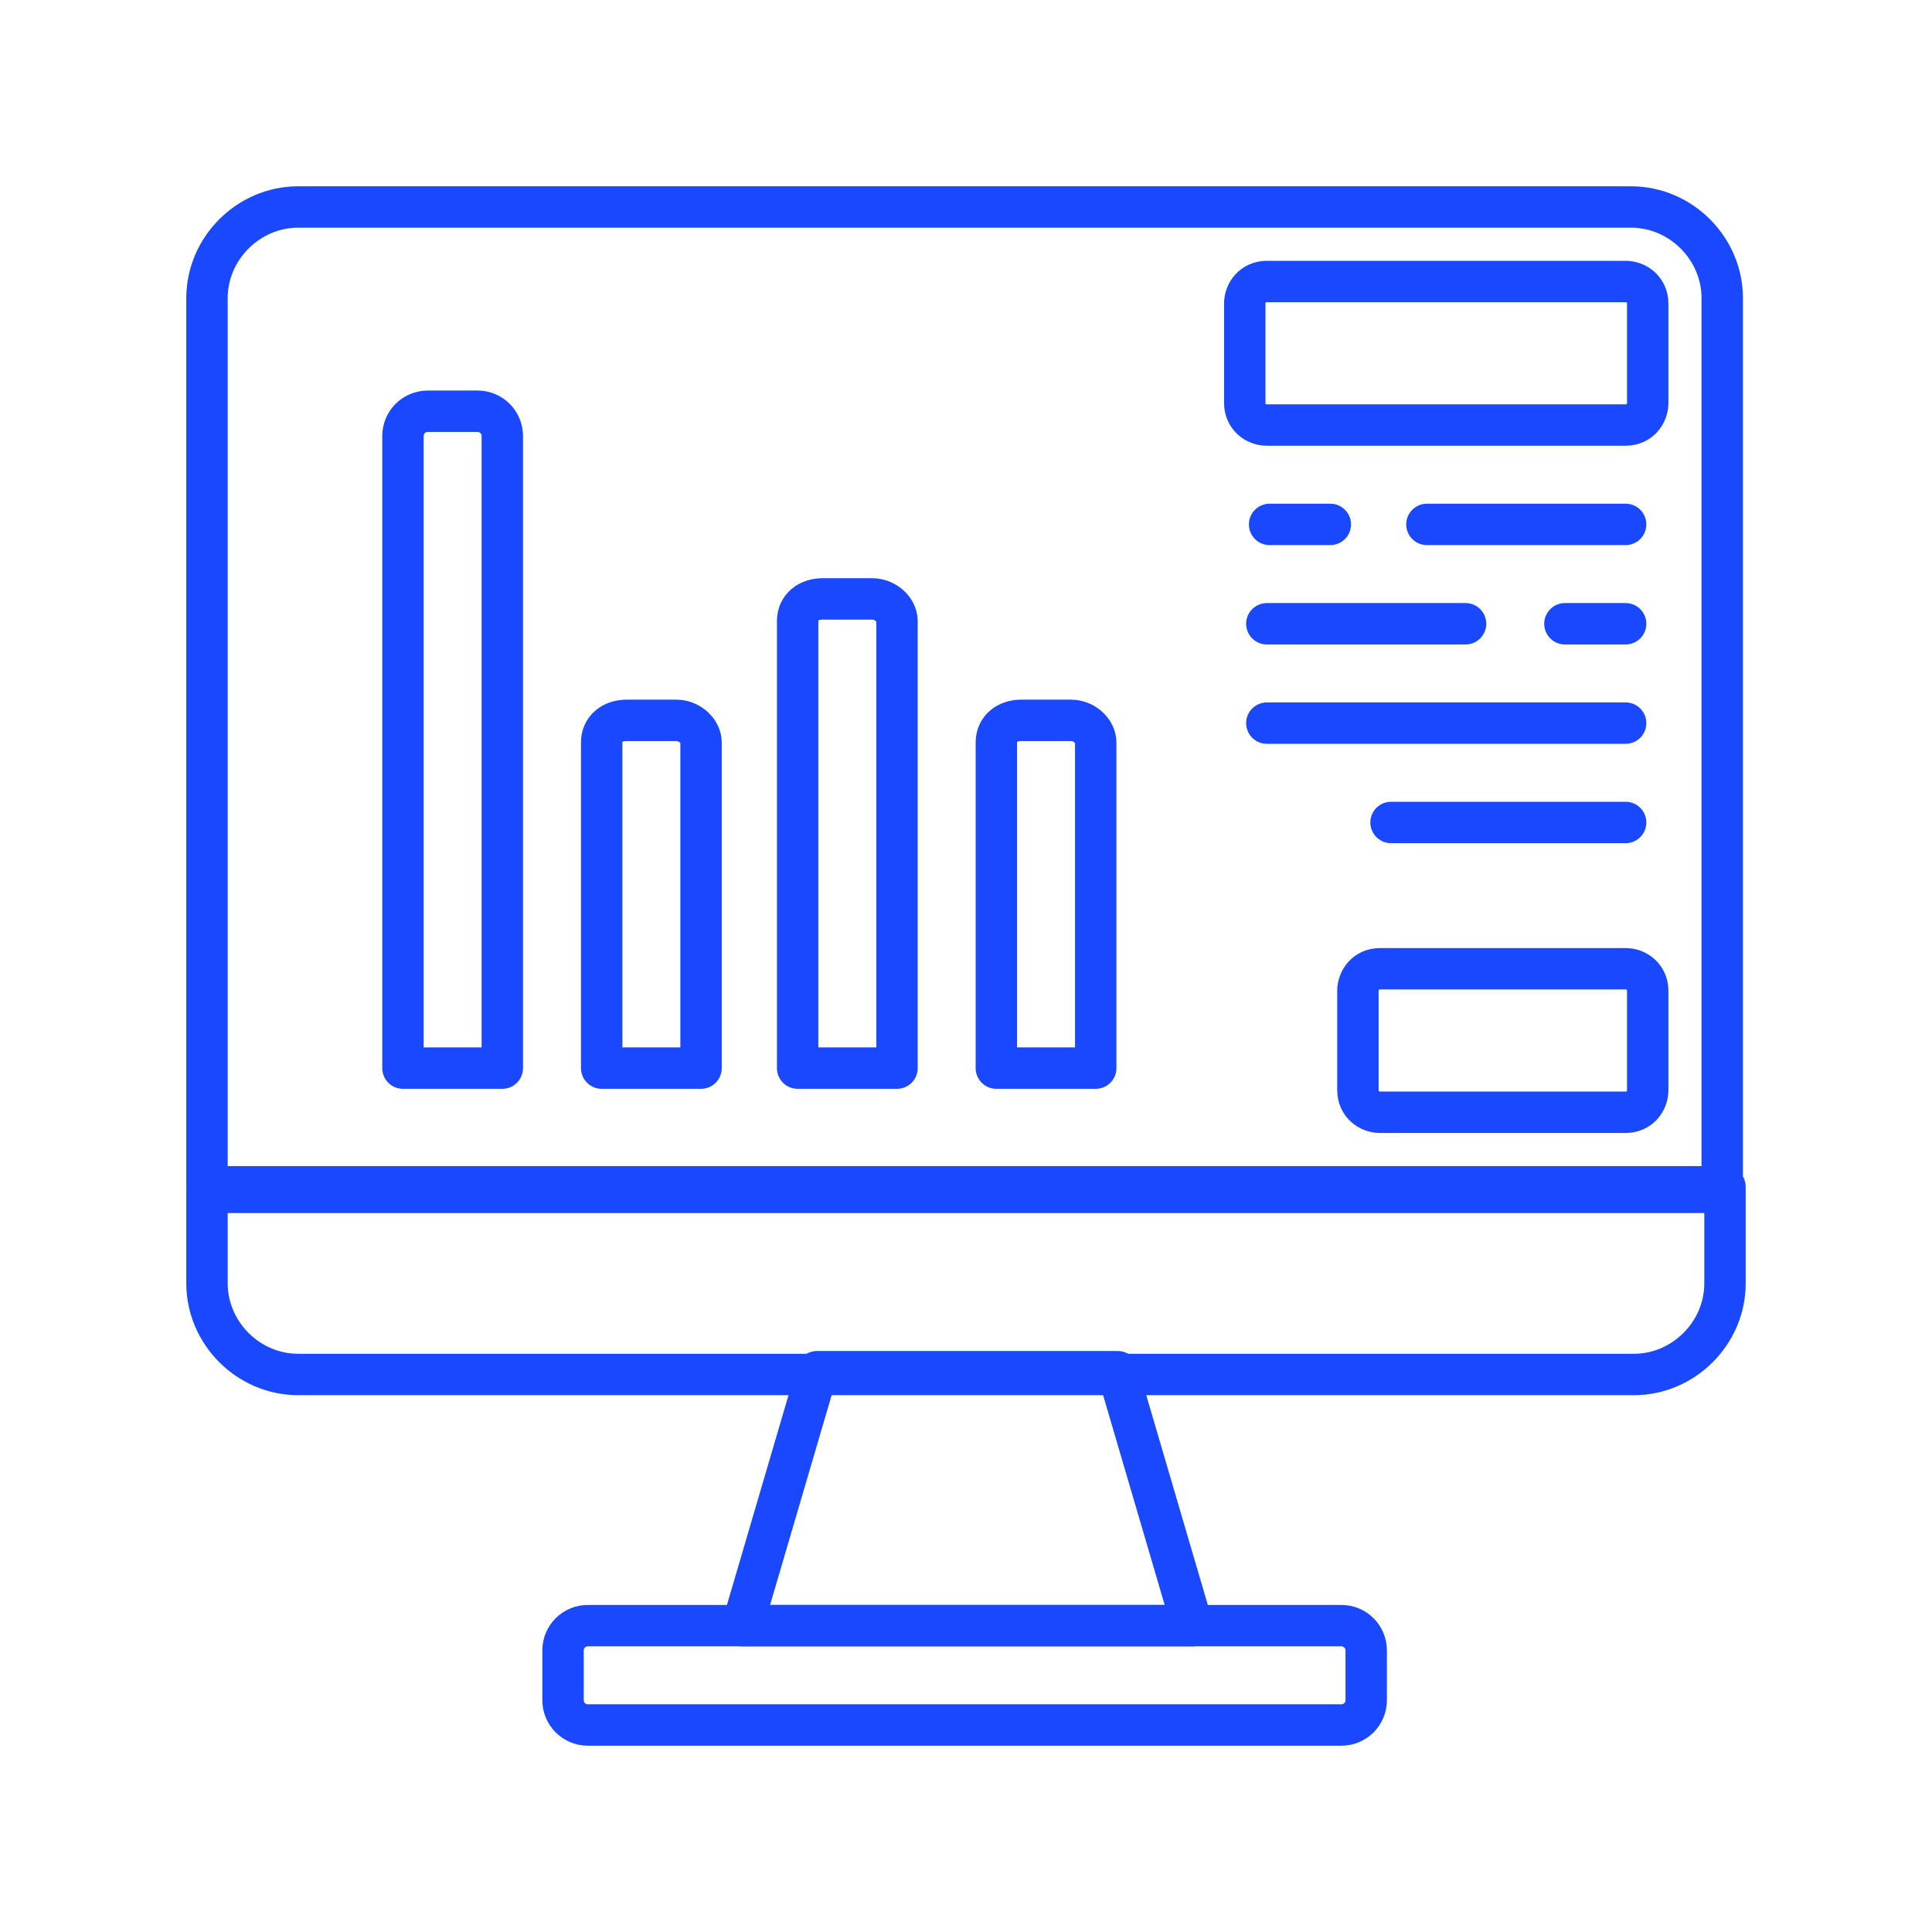<?xml version="1.0" encoding="UTF-8"?>
<svg id="Layer_2" xmlns="http://www.w3.org/2000/svg" version="1.1" viewBox="0 0 70 70">
  <!-- Generator: Adobe Illustrator 29.7.1, SVG Export Plug-In . SVG Version: 2.1.1 Build 8)  -->
  <defs>
    <style>
      .st0 {
        fill: none;
        stroke: #1948ff;
        stroke-linecap: round;
        stroke-linejoin: round;
        stroke-width: 1.5px;
      }
    </style>
  </defs>
  <g id="Layer_1-2">
    <g>
      <path class="st0" d="M43.2,58.9l-2.7-9.2h-10.9l-2.7,9.2h16.3Z"/>
      <path class="st0" d="M48.6,62.5h-27.3c-.5,0-.9-.4-.9-.9v-1.8c0-.5.4-.9.9-.9h27.3c.5,0,.9.4.9.9v1.8c0,.5-.4.9-.9.9h0Z"/>
      <path class="st0" d="M62.5,43H7.5V10.8c0-1.8,1.5-3.3,3.3-3.3h48.3c1.8,0,3.3,1.5,3.3,3.3v32.2h0Z"/>
      <path class="st0" d="M59.2,49.8H10.8c-1.8,0-3.3-1.5-3.3-3.3v-3.3h55v3.3c0,1.8-1.5,3.3-3.3,3.3h0Z"/>
      <path class="st0" d="M32.5,38.7h-3.6v-16.2c0-.5.4-.8.9-.8h1.8c.5,0,.9.4.9.8v16.2h0Z"/>
      <path class="st0" d="M25.4,38.7h-3.6v-11.8c0-.5.4-.8.9-.8h1.8c.5,0,.9.4.9.8v11.8h0Z"/>
      <path class="st0" d="M39.7,38.7h-3.6v-11.8c0-.5.4-.8.9-.8h1.8c.5,0,.9.4.9.8v11.8h0Z"/>
      <path class="st0" d="M18.2,38.7h-3.6V15.8c0-.5.4-.9.9-.9h1.8c.5,0,.9.4.9.9v22.9h0Z"/>
      <path class="st0" d="M58.9,10.2h-13c-.5,0-.8.4-.8.8v3.6c0,.5.4.8.8.8h13c.5,0,.8-.4.8-.8v-3.6c0-.5-.4-.8-.8-.8h0Z"/>
      <path class="st0" d="M58.9,35.1h-8.9c-.5,0-.8.4-.8.8v3.6c0,.5.4.8.8.8h8.9c.5,0,.8-.4.8-.8v-3.6c0-.5-.4-.8-.8-.8h0Z"/>
      <path class="st0" d="M58.9,19h-7.2"/>
      <path class="st0" d="M48.2,19h-2.2"/>
      <path class="st0" d="M58.9,22.6h-2.2"/>
      <path class="st0" d="M53.1,22.6h-7.2"/>
      <path class="st0" d="M58.9,26.2h-13"/>
      <path class="st0" d="M58.9,29.8h-8.5"/>
    </g>
  </g>
</svg>